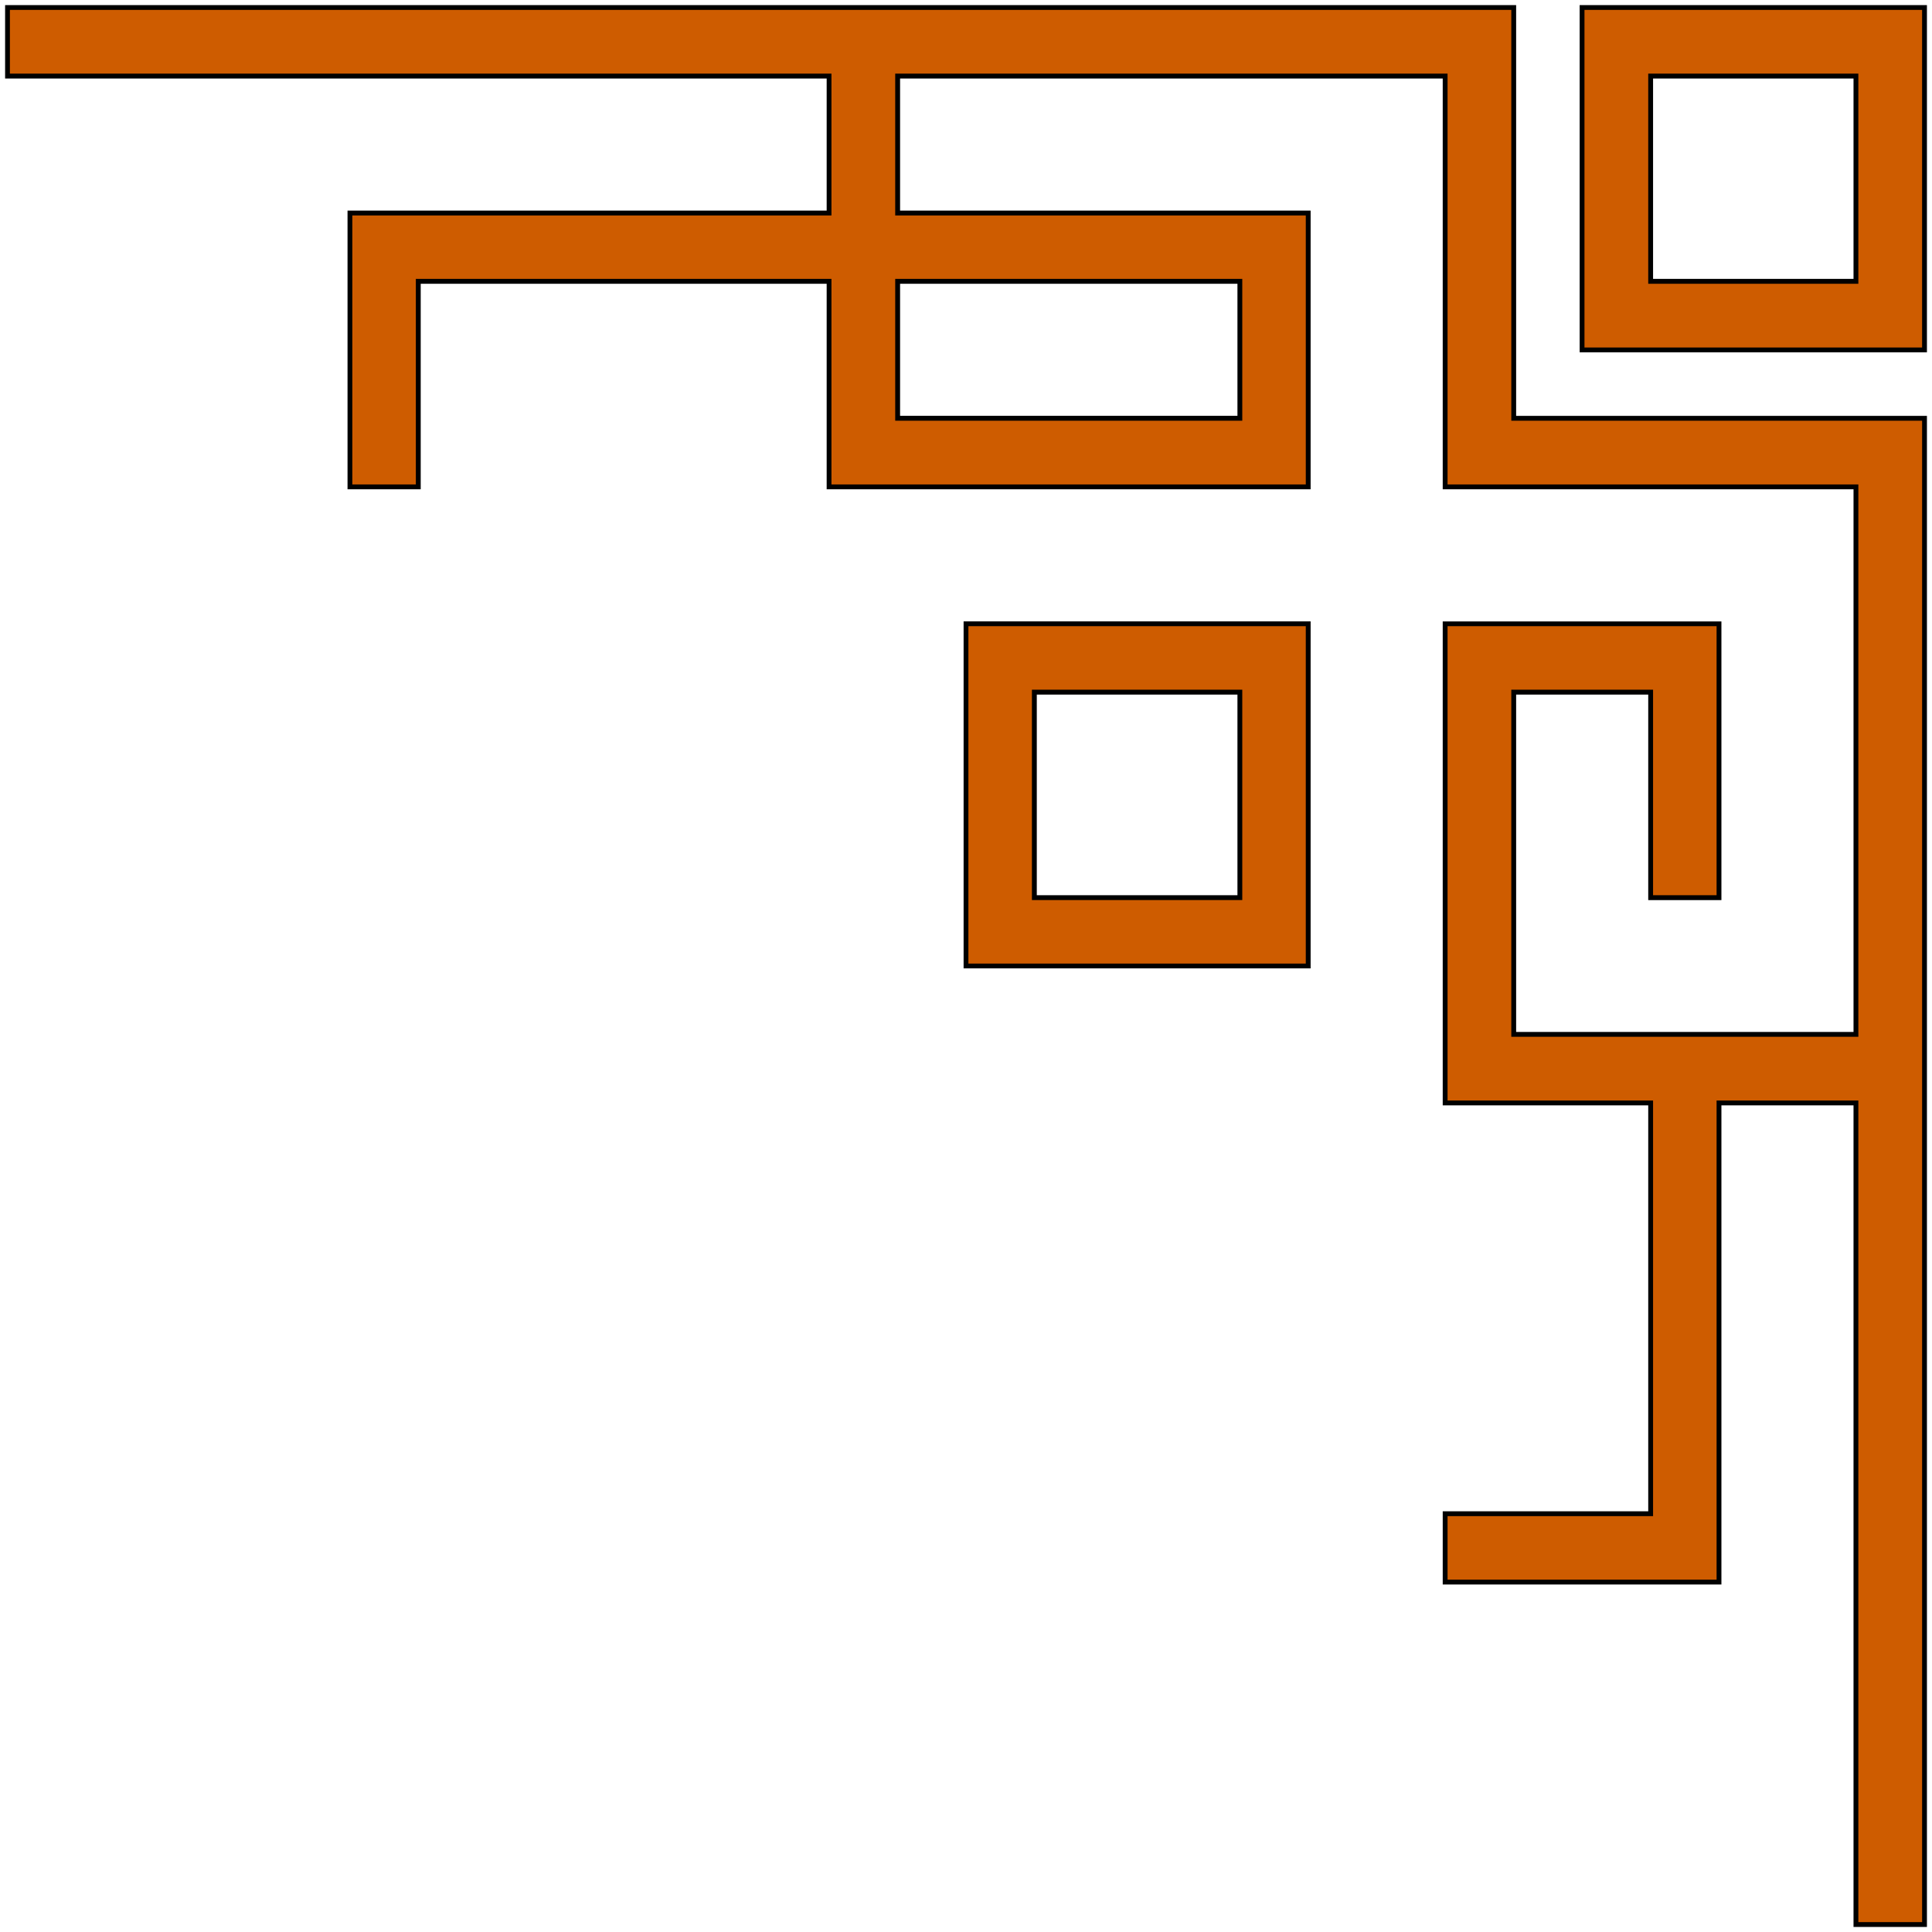 <svg xmlns="http://www.w3.org/2000/svg" viewBox="0 0 250 250" version="1.0"><path d="M240.157 9.84v26.58h-26.574V9.84h26.573zM213.583.98h-8.859v44.3h44.293V.98h-35.433zm26.574 62.01v70.87h-44.292V89.57h17.717v26.57h8.858V80.71h-35.433v62.01h26.575v53.146h-26.575v8.858h35.433V142.72h17.716l.001 106.3 8.858-.004V54.126h-53.15V.976H.98v8.86h106.3v17.72h-62v35.43h8.85v-26.57h53.15v26.57H169.29v-35.43H116.14V9.836h70.868v53.15H240.157zm-124.02-26.57h44.294v17.71h-44.294V36.42zm44.294 53.15v26.57h-26.574V89.57h26.573zm-26.574-8.86h-8.86V125h44.291V80.71h-35.431z" fill="#ce5c00"/><path d="M249.344 249.344V53.81H196.188V.661H.66v9.5h106.31v17.09h-62v36.06h9.47v-26.59h52.53v26.59H169.594v-36.06H116.47v-17.09h70.218V63.311h53.157v70.22h-43.657v-43.65h17.093v26.59h9.469v-36.06h-36.062V143.031H213.281v52.532h-26.593v9.469h36.062v-62.001h17.094v106.314h9.5zm-.625-.625h-8.25v-106.31H222.125V204.404h-34.813v-8.217h26.594V142.409h-26.594v-61.38h34.813v34.81h-8.219v-26.59h-18.344V134.159H240.47v-71.47H187.312V9.529H115.84V27.879h53.129v34.81H107.59v-26.6H53.81v26.6h-8.22v-34.81h62V9.529H1.28v-8.25h194.282V54.439H248.72v194.28zm-79.125-123.41V80.409H124.69V125.309H169.594zm-.625-.62H125.31V81.029h43.658V124.689zm-8.22-8.22v-27.22H133.53v27.22h27.22zm-.624-.63H134.16v-25.96h25.965v25.96zm.625-61.4v-18.35h-44.91v18.35h44.91zm-.625-.63H116.47v-17.09h43.655v17.09zm89.219-8.22V.659h-44.938v44.93h44.938zm-.625-.62H205.03V1.279h43.688V44.969zm-8.25-8.25V9.529H213.28V36.719h27.188zm-.625-.63h-25.938v-25.93h25.938v25.93z"/></svg>